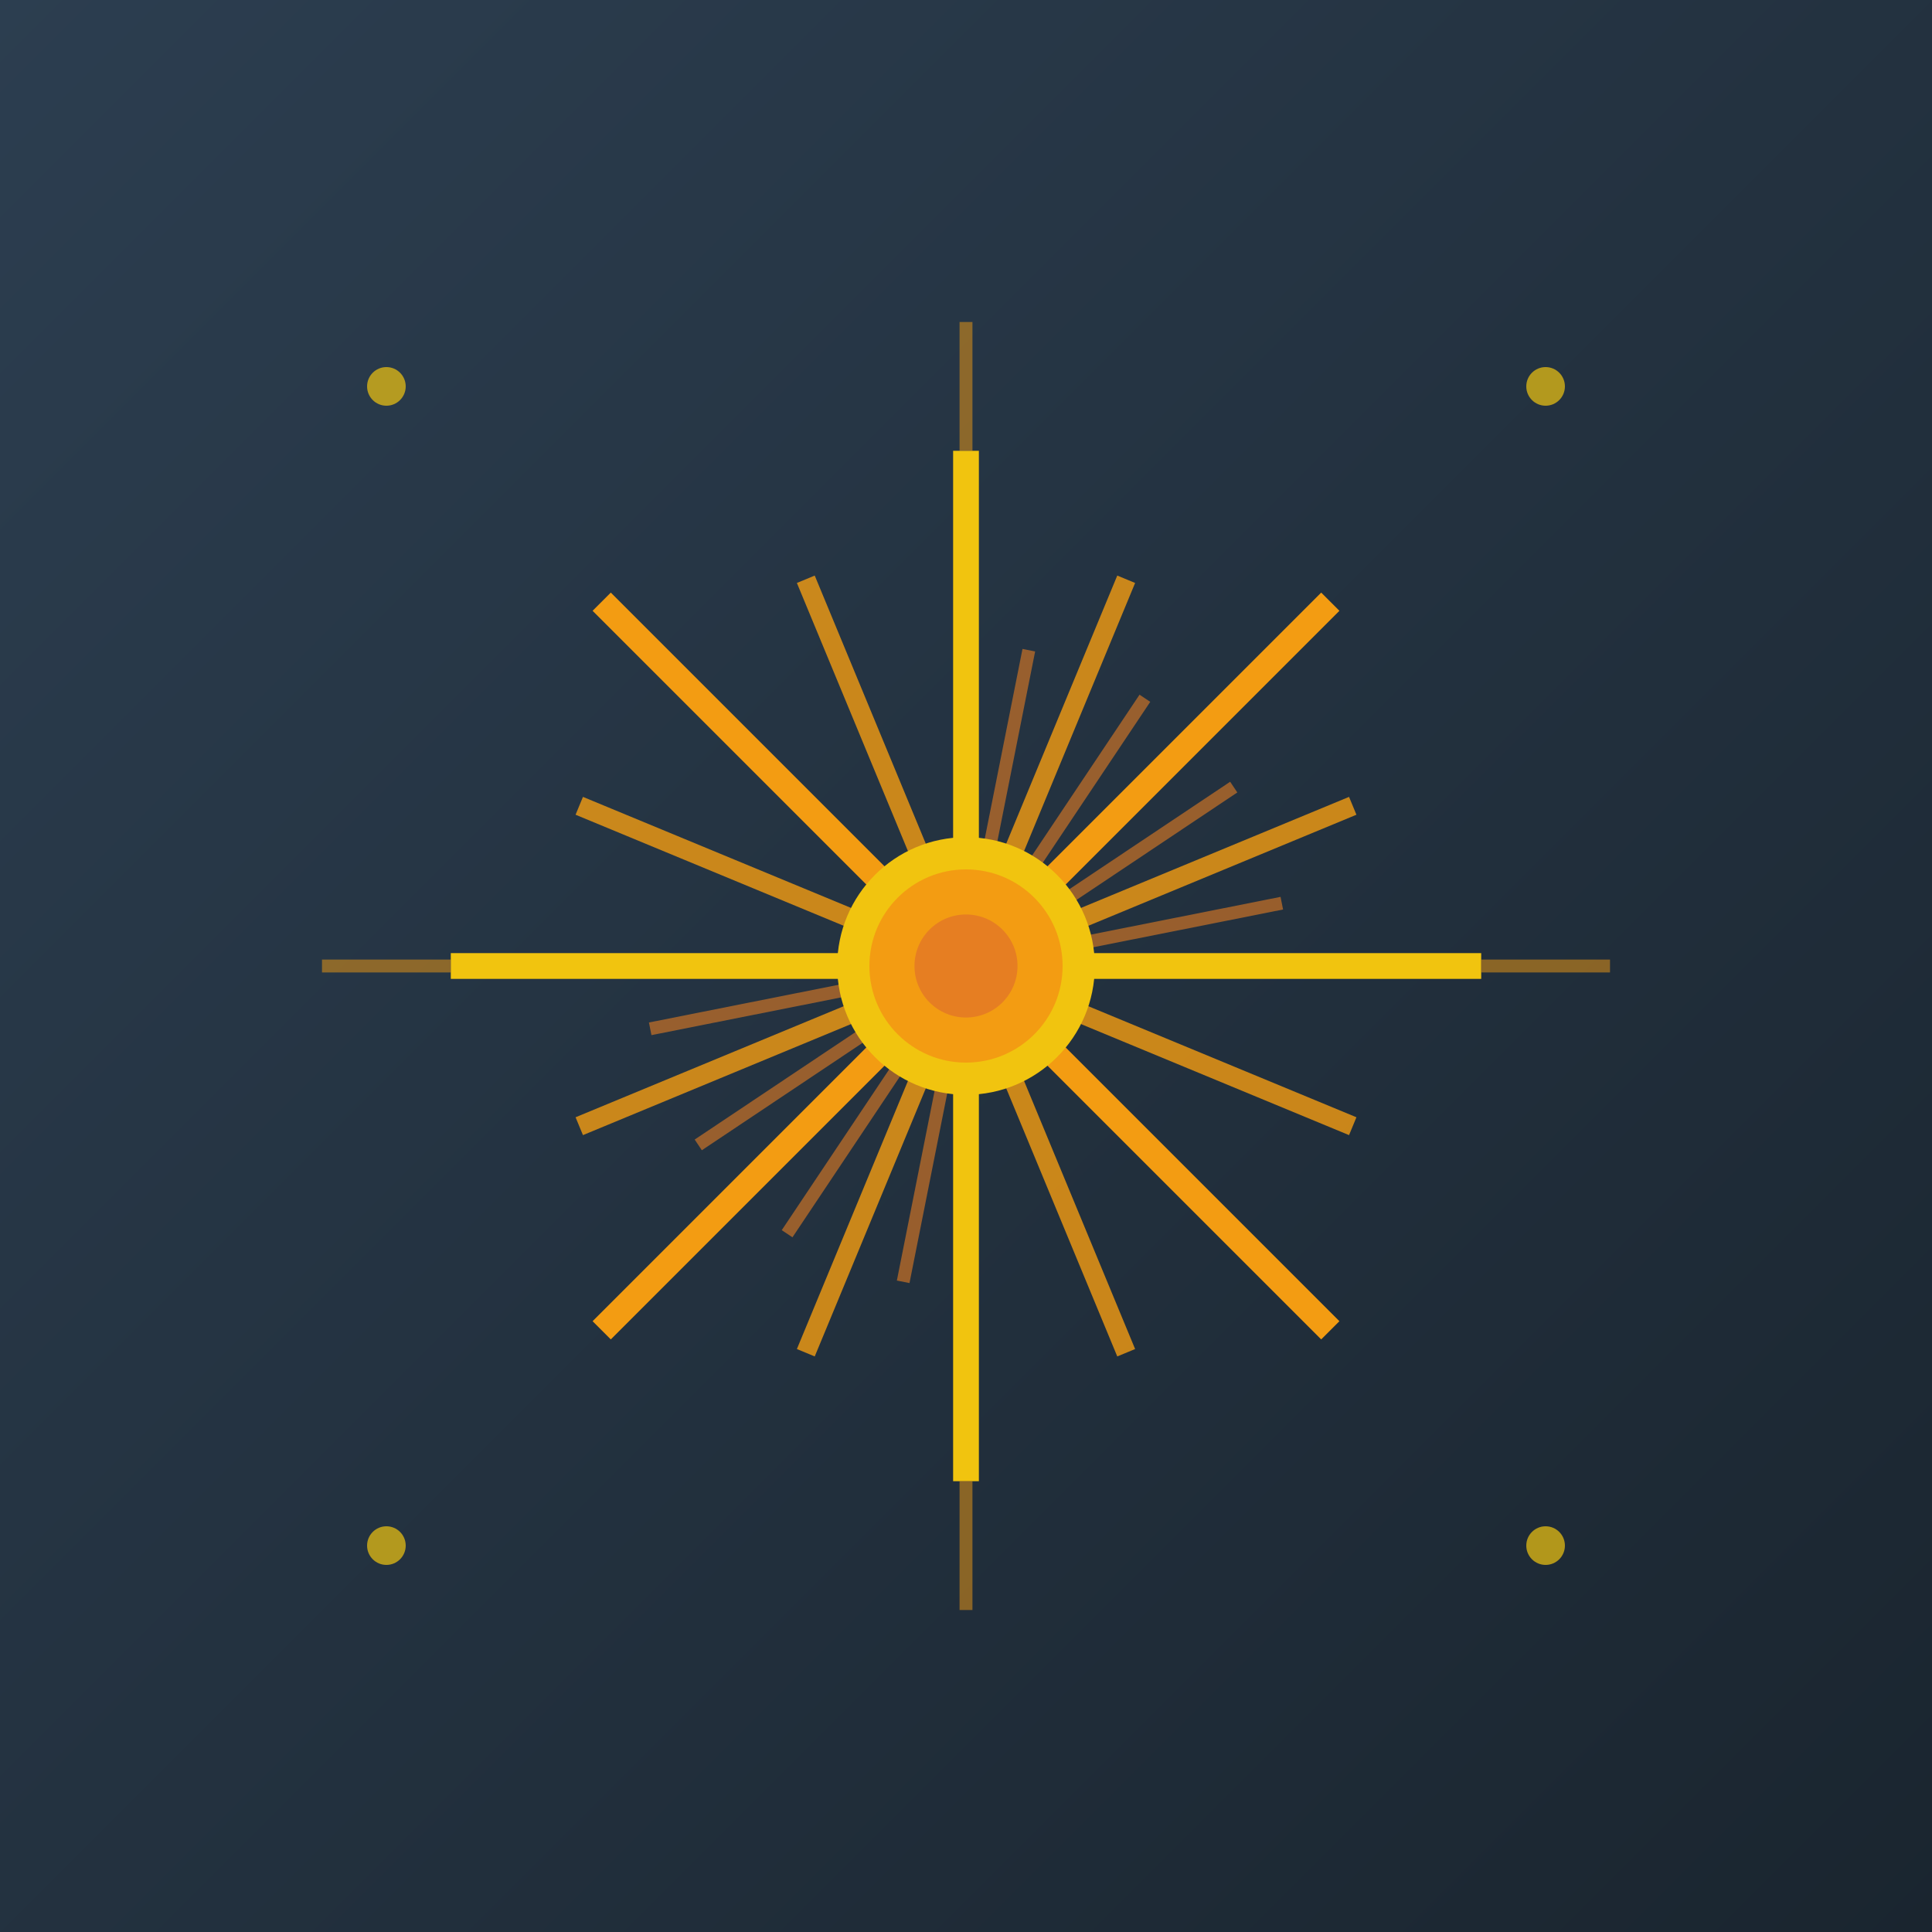 <svg width="300" height="300" viewBox="0 0 300 300" xmlns="http://www.w3.org/2000/svg">
  <defs>
    <linearGradient id="graphicGrad" x1="0%" y1="0%" x2="100%" y2="100%">
      <stop offset="0%" style="stop-color:#2c3e50"/>
      <stop offset="100%" style="stop-color:#1a252f"/>
    </linearGradient>
  </defs>
  <rect width="300" height="300" fill="url(#graphicGrad)"/>
  
  <!-- Graphic design starburst -->
  <g transform="translate(150,150)">
    <!-- Central star/burst design -->
    <g>
      <!-- Main rays -->
      <rect x="-2" y="-80" width="4" height="160" fill="#f1c40f"/>
      <rect x="-80" y="-2" width="160" height="4" fill="#f1c40f"/>
      
      <!-- Diagonal rays -->
      <g transform="rotate(45)">
        <rect x="-2" y="-80" width="4" height="160" fill="#f39c12"/>
        <rect x="-80" y="-2" width="160" height="4" fill="#f39c12"/>
      </g>
      
      <!-- Secondary rays -->
      <g transform="rotate(22.5)">
        <rect x="-1.5" y="-65" width="3" height="130" fill="#f39c12" opacity="0.8"/>
        <rect x="-65" y="-1.5" width="130" height="3" fill="#f39c12" opacity="0.8"/>
      </g>
      
      <g transform="rotate(67.5)">
        <rect x="-1.5" y="-65" width="3" height="130" fill="#f39c12" opacity="0.8"/>
        <rect x="-65" y="-1.5" width="130" height="3" fill="#f39c12" opacity="0.8"/>
      </g>
      
      <!-- Additional fine rays -->
      <g transform="rotate(11.25)">
        <rect x="-1" y="-50" width="2" height="100" fill="#e67e22" opacity="0.6"/>
      </g>
      <g transform="rotate(33.75)">
        <rect x="-1" y="-50" width="2" height="100" fill="#e67e22" opacity="0.6"/>
      </g>
      <g transform="rotate(56.25)">
        <rect x="-1" y="-50" width="2" height="100" fill="#e67e22" opacity="0.6"/>
      </g>
      <g transform="rotate(78.75)">
        <rect x="-1" y="-50" width="2" height="100" fill="#e67e22" opacity="0.6"/>
      </g>
      
      <!-- Central circle -->
      <circle cx="0" cy="0" r="20" fill="#f1c40f"/>
      <circle cx="0" cy="0" r="15" fill="#f39c12"/>
      <circle cx="0" cy="0" r="8" fill="#e67e22"/>
    </g>
    
    <!-- Decorative elements around the star -->
    <g fill="#f1c40f" opacity="0.7">
      <circle cx="-90" cy="-90" r="3"/>
      <circle cx="90" cy="-90" r="3"/>
      <circle cx="-90" cy="90" r="3"/>
      <circle cx="90" cy="90" r="3"/>
    </g>
    
    <!-- Small accent rays -->
    <g fill="#f39c12" opacity="0.5">
      <rect x="-100" y="-1" width="20" height="2"/>
      <rect x="80" y="-1" width="20" height="2"/>
      <rect x="-1" y="-100" width="2" height="20"/>
      <rect x="-1" y="80" width="2" height="20"/>
    </g>
  </g>
</svg>